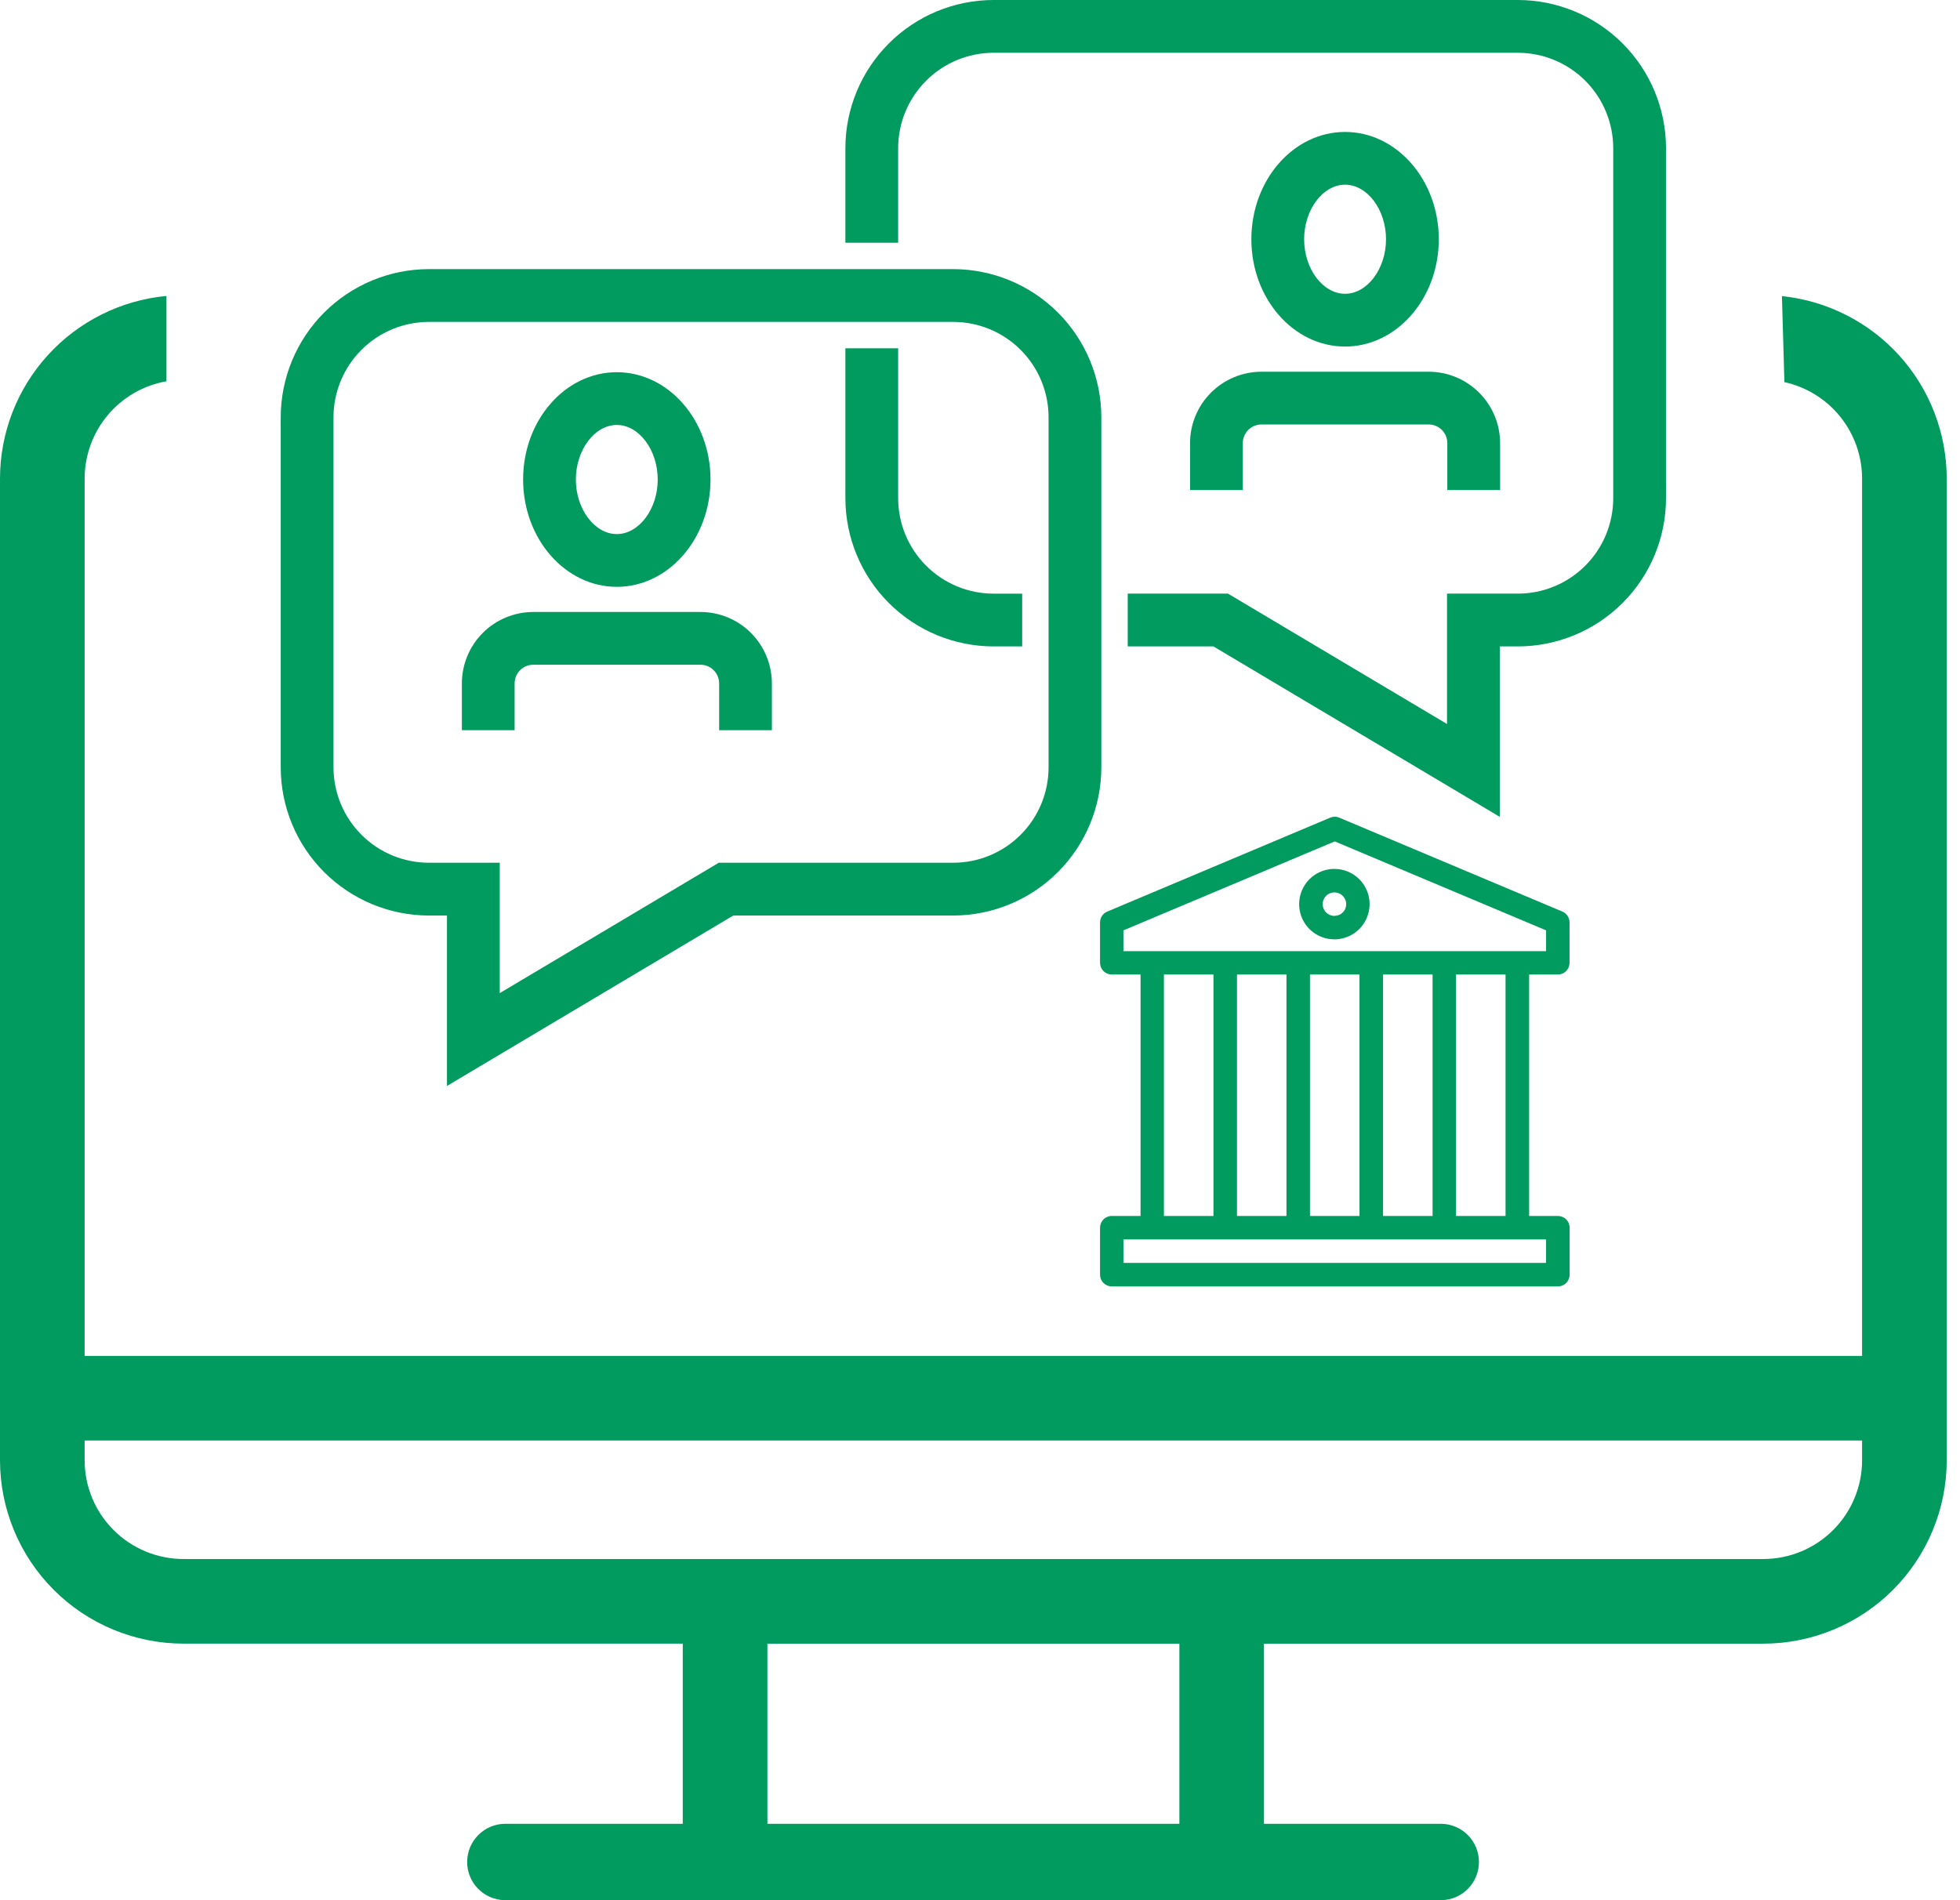 <svg width="66" height="64" viewBox="0 0 66 64" fill="none" xmlns="http://www.w3.org/2000/svg">
<path d="M52.457 32.823C52.562 32.823 52.663 32.781 52.737 32.707C52.811 32.633 52.852 32.532 52.852 32.428V31.067C52.852 30.99 52.829 30.914 52.786 30.849C52.743 30.784 52.682 30.733 52.611 30.703L45.099 27.54C45.05 27.52 44.998 27.509 44.946 27.509C44.893 27.509 44.841 27.52 44.792 27.54L37.284 30.703C37.212 30.733 37.151 30.784 37.108 30.849C37.065 30.914 37.042 30.99 37.042 31.067V32.428C37.042 32.532 37.084 32.633 37.158 32.707C37.232 32.781 37.333 32.823 37.438 32.823H38.406V40.955H37.438C37.386 40.954 37.334 40.965 37.286 40.984C37.238 41.004 37.194 41.033 37.158 41.07C37.121 41.107 37.092 41.151 37.072 41.199C37.052 41.247 37.042 41.298 37.042 41.35V42.932C37.042 42.984 37.052 43.035 37.072 43.083C37.092 43.131 37.121 43.175 37.158 43.211C37.195 43.248 37.238 43.277 37.286 43.297C37.334 43.317 37.386 43.327 37.438 43.327H52.46C52.565 43.327 52.666 43.285 52.74 43.211C52.814 43.137 52.855 43.036 52.855 42.932V41.35C52.855 41.298 52.845 41.247 52.825 41.199C52.806 41.151 52.776 41.107 52.74 41.07C52.703 41.034 52.66 41.005 52.612 40.985C52.564 40.965 52.512 40.955 52.46 40.955H51.491V32.823H52.457ZM37.83 31.335L44.946 28.339L52.062 31.335V32.035H37.83V31.335ZM46.572 40.955V32.823H48.24V40.955H46.572ZM43.32 32.823V40.955H41.653V32.823H43.32ZM44.111 32.823H45.779V40.955H44.111V32.823ZM39.193 32.823H40.861V40.955H39.193L39.193 32.823ZM52.061 42.536H37.83V41.746H52.062L52.061 42.536ZM50.697 40.955H49.029V32.823H50.697V40.955Z" fill="#019A5F"/>
<path d="M44.946 29.266C44.711 29.263 44.48 29.331 44.283 29.459C44.086 29.588 43.932 29.773 43.841 29.989C43.749 30.206 43.724 30.445 43.768 30.675C43.812 30.906 43.924 31.119 44.089 31.286C44.255 31.453 44.466 31.567 44.696 31.614C44.927 31.661 45.166 31.639 45.383 31.549C45.601 31.46 45.787 31.308 45.918 31.112C46.049 30.917 46.118 30.687 46.119 30.452C46.12 30.14 45.997 29.839 45.777 29.617C45.557 29.395 45.258 29.268 44.946 29.266V29.266ZM44.946 30.848C44.867 30.85 44.79 30.828 44.723 30.786C44.657 30.744 44.605 30.684 44.573 30.612C44.541 30.54 44.532 30.46 44.545 30.383C44.559 30.306 44.596 30.234 44.65 30.178C44.705 30.121 44.775 30.082 44.852 30.066C44.928 30.049 45.008 30.056 45.081 30.085C45.154 30.114 45.217 30.164 45.261 30.229C45.306 30.294 45.33 30.37 45.331 30.448C45.331 30.5 45.322 30.551 45.303 30.599C45.285 30.647 45.257 30.69 45.221 30.727C45.185 30.764 45.142 30.794 45.095 30.814C45.048 30.834 44.997 30.845 44.946 30.846V30.848Z" fill="#019A5F"/>
<path d="M48.109 12.52H42.477C41.84 12.521 41.229 12.774 40.778 13.225C40.328 13.675 40.074 14.286 40.073 14.924V16.503H41.85V14.924C41.85 14.757 41.917 14.598 42.034 14.48C42.152 14.363 42.311 14.297 42.477 14.296H48.109C48.275 14.297 48.435 14.363 48.552 14.48C48.67 14.598 48.736 14.757 48.736 14.924V16.503H50.514V14.924C50.512 14.286 50.258 13.675 49.808 13.225C49.357 12.774 48.746 12.521 48.109 12.52Z" fill="#019A5F"/>
<path d="M45.293 4.444C43.553 4.444 42.138 6.064 42.138 8.058C42.138 10.052 43.553 11.672 45.293 11.672C47.033 11.672 48.449 10.051 48.449 8.058C48.449 6.065 47.033 4.444 45.293 4.444ZM45.293 9.895C44.546 9.895 43.915 9.054 43.915 8.058C43.915 7.062 44.546 6.221 45.293 6.221C46.041 6.221 46.672 7.062 46.672 8.058C46.672 9.054 46.04 9.895 45.293 9.895Z" fill="#019A5F"/>
<path d="M23.585 20.612H17.957C17.319 20.613 16.708 20.866 16.257 21.317C15.807 21.768 15.553 22.38 15.553 23.017V24.595H17.329V23.016C17.33 22.849 17.396 22.69 17.514 22.573C17.631 22.455 17.791 22.389 17.957 22.389H23.588C23.755 22.389 23.914 22.455 24.031 22.573C24.149 22.69 24.215 22.85 24.216 23.016V24.595H25.992V23.016C25.991 22.378 25.737 21.767 25.286 21.316C24.835 20.865 24.223 20.612 23.585 20.612V20.612Z" fill="#019A5F"/>
<path d="M20.77 12.536C19.029 12.536 17.615 14.157 17.615 16.15C17.615 18.144 19.03 19.765 20.77 19.765C22.51 19.765 23.925 18.144 23.925 16.15C23.925 14.157 22.509 12.536 20.77 12.536ZM20.77 17.988C20.023 17.988 19.391 17.146 19.391 16.15C19.391 15.155 20.023 14.313 20.77 14.313C21.517 14.313 22.148 15.155 22.148 16.15C22.148 17.146 21.517 17.988 20.77 17.988Z" fill="#019A5F"/>
<path d="M32.099 9.064H14.441C13.118 9.066 11.851 9.592 10.916 10.527C9.981 11.462 9.455 12.73 9.453 14.053V25.848C9.455 27.17 9.98 28.438 10.915 29.373C11.851 30.308 13.118 30.834 14.441 30.836H15.051V36.576L24.692 30.836H32.098C33.42 30.834 34.688 30.308 35.623 29.373C36.558 28.438 37.084 27.17 37.086 25.848V14.053C37.084 12.73 36.559 11.462 35.623 10.527C34.688 9.592 33.421 9.066 32.099 9.064ZM35.309 25.847C35.308 26.698 34.97 27.515 34.368 28.117C33.766 28.719 32.95 29.057 32.099 29.058H24.203L16.828 33.449V29.058H14.441C13.589 29.057 12.773 28.718 12.172 28.116C11.57 27.515 11.231 26.698 11.23 25.847V14.053C11.231 13.201 11.57 12.385 12.172 11.783C12.774 11.181 13.589 10.843 14.441 10.842H32.099C32.95 10.843 33.766 11.181 34.368 11.783C34.97 12.385 35.308 13.201 35.309 14.053V25.847Z" fill="#019A5F"/>
<path d="M28.467 11.731V16.784C28.469 18.106 28.995 19.374 29.93 20.309C30.865 21.244 32.132 21.77 33.455 21.772H34.421V19.995H33.455C32.603 19.994 31.787 19.655 31.186 19.053C30.584 18.451 30.245 17.635 30.244 16.784V11.731H28.467Z" fill="#019A5F"/>
<path d="M51.113 0H33.455C32.132 0.002 30.864 0.528 29.93 1.463C28.995 2.398 28.469 3.666 28.467 4.989V8.176H30.244V4.989C30.245 4.137 30.584 3.321 31.186 2.719C31.787 2.117 32.603 1.779 33.455 1.777H51.113C51.964 1.779 52.78 2.117 53.382 2.719C53.984 3.321 54.322 4.137 54.323 4.989V16.784C54.322 17.635 53.984 18.451 53.382 19.053C52.78 19.655 51.964 19.994 51.113 19.994H48.726V24.385L41.351 19.994H37.974V21.772H40.861L50.503 27.512V21.772H51.113C52.435 21.77 53.703 21.244 54.638 20.309C55.573 19.374 56.099 18.106 56.1 16.784V4.989C56.099 3.666 55.573 2.398 54.638 1.463C53.703 0.528 52.435 0.002 51.113 0Z" fill="#019A5F"/>
<path d="M60.004 9.973L60.087 12.87C60.827 13.033 61.491 13.443 61.966 14.034C62.442 14.625 62.702 15.361 62.703 16.119V45.669H2.85V16.117C2.851 15.335 3.128 14.577 3.632 13.978C4.136 13.379 4.834 12.977 5.605 12.842V9.968C4.074 10.112 2.65 10.822 1.614 11.959C0.577 13.096 0.002 14.579 0 16.117V49.184C0.002 50.821 0.653 52.391 1.81 53.548C2.968 54.706 4.538 55.357 6.175 55.359H22.991V61.427H17.011C16.674 61.428 16.351 61.562 16.111 61.8C15.871 62.038 15.735 62.36 15.731 62.697C15.726 63.035 15.855 63.36 16.088 63.604C16.322 63.847 16.641 63.989 16.979 63.999C16.989 64 17 64 17.011 63.999H48.542C48.878 63.992 49.198 63.854 49.434 63.613C49.669 63.373 49.801 63.05 49.801 62.713C49.801 62.377 49.669 62.054 49.434 61.813C49.198 61.573 48.878 61.434 48.542 61.427H42.562V55.36H59.378C61.015 55.358 62.585 54.707 63.743 53.549C64.9 52.391 65.551 50.822 65.553 49.184V16.117C65.551 14.588 64.983 13.114 63.959 11.979C62.934 10.845 61.525 10.13 60.004 9.973ZM25.841 61.427V55.36H39.714V61.427H25.841ZM62.703 49.184C62.702 50.065 62.352 50.91 61.728 51.534C61.105 52.157 60.26 52.508 59.378 52.509H6.175C5.294 52.508 4.448 52.157 3.825 51.534C3.201 50.911 2.851 50.065 2.85 49.184V48.518H62.703V49.184Z" fill="#019A5F"/>
</svg>
